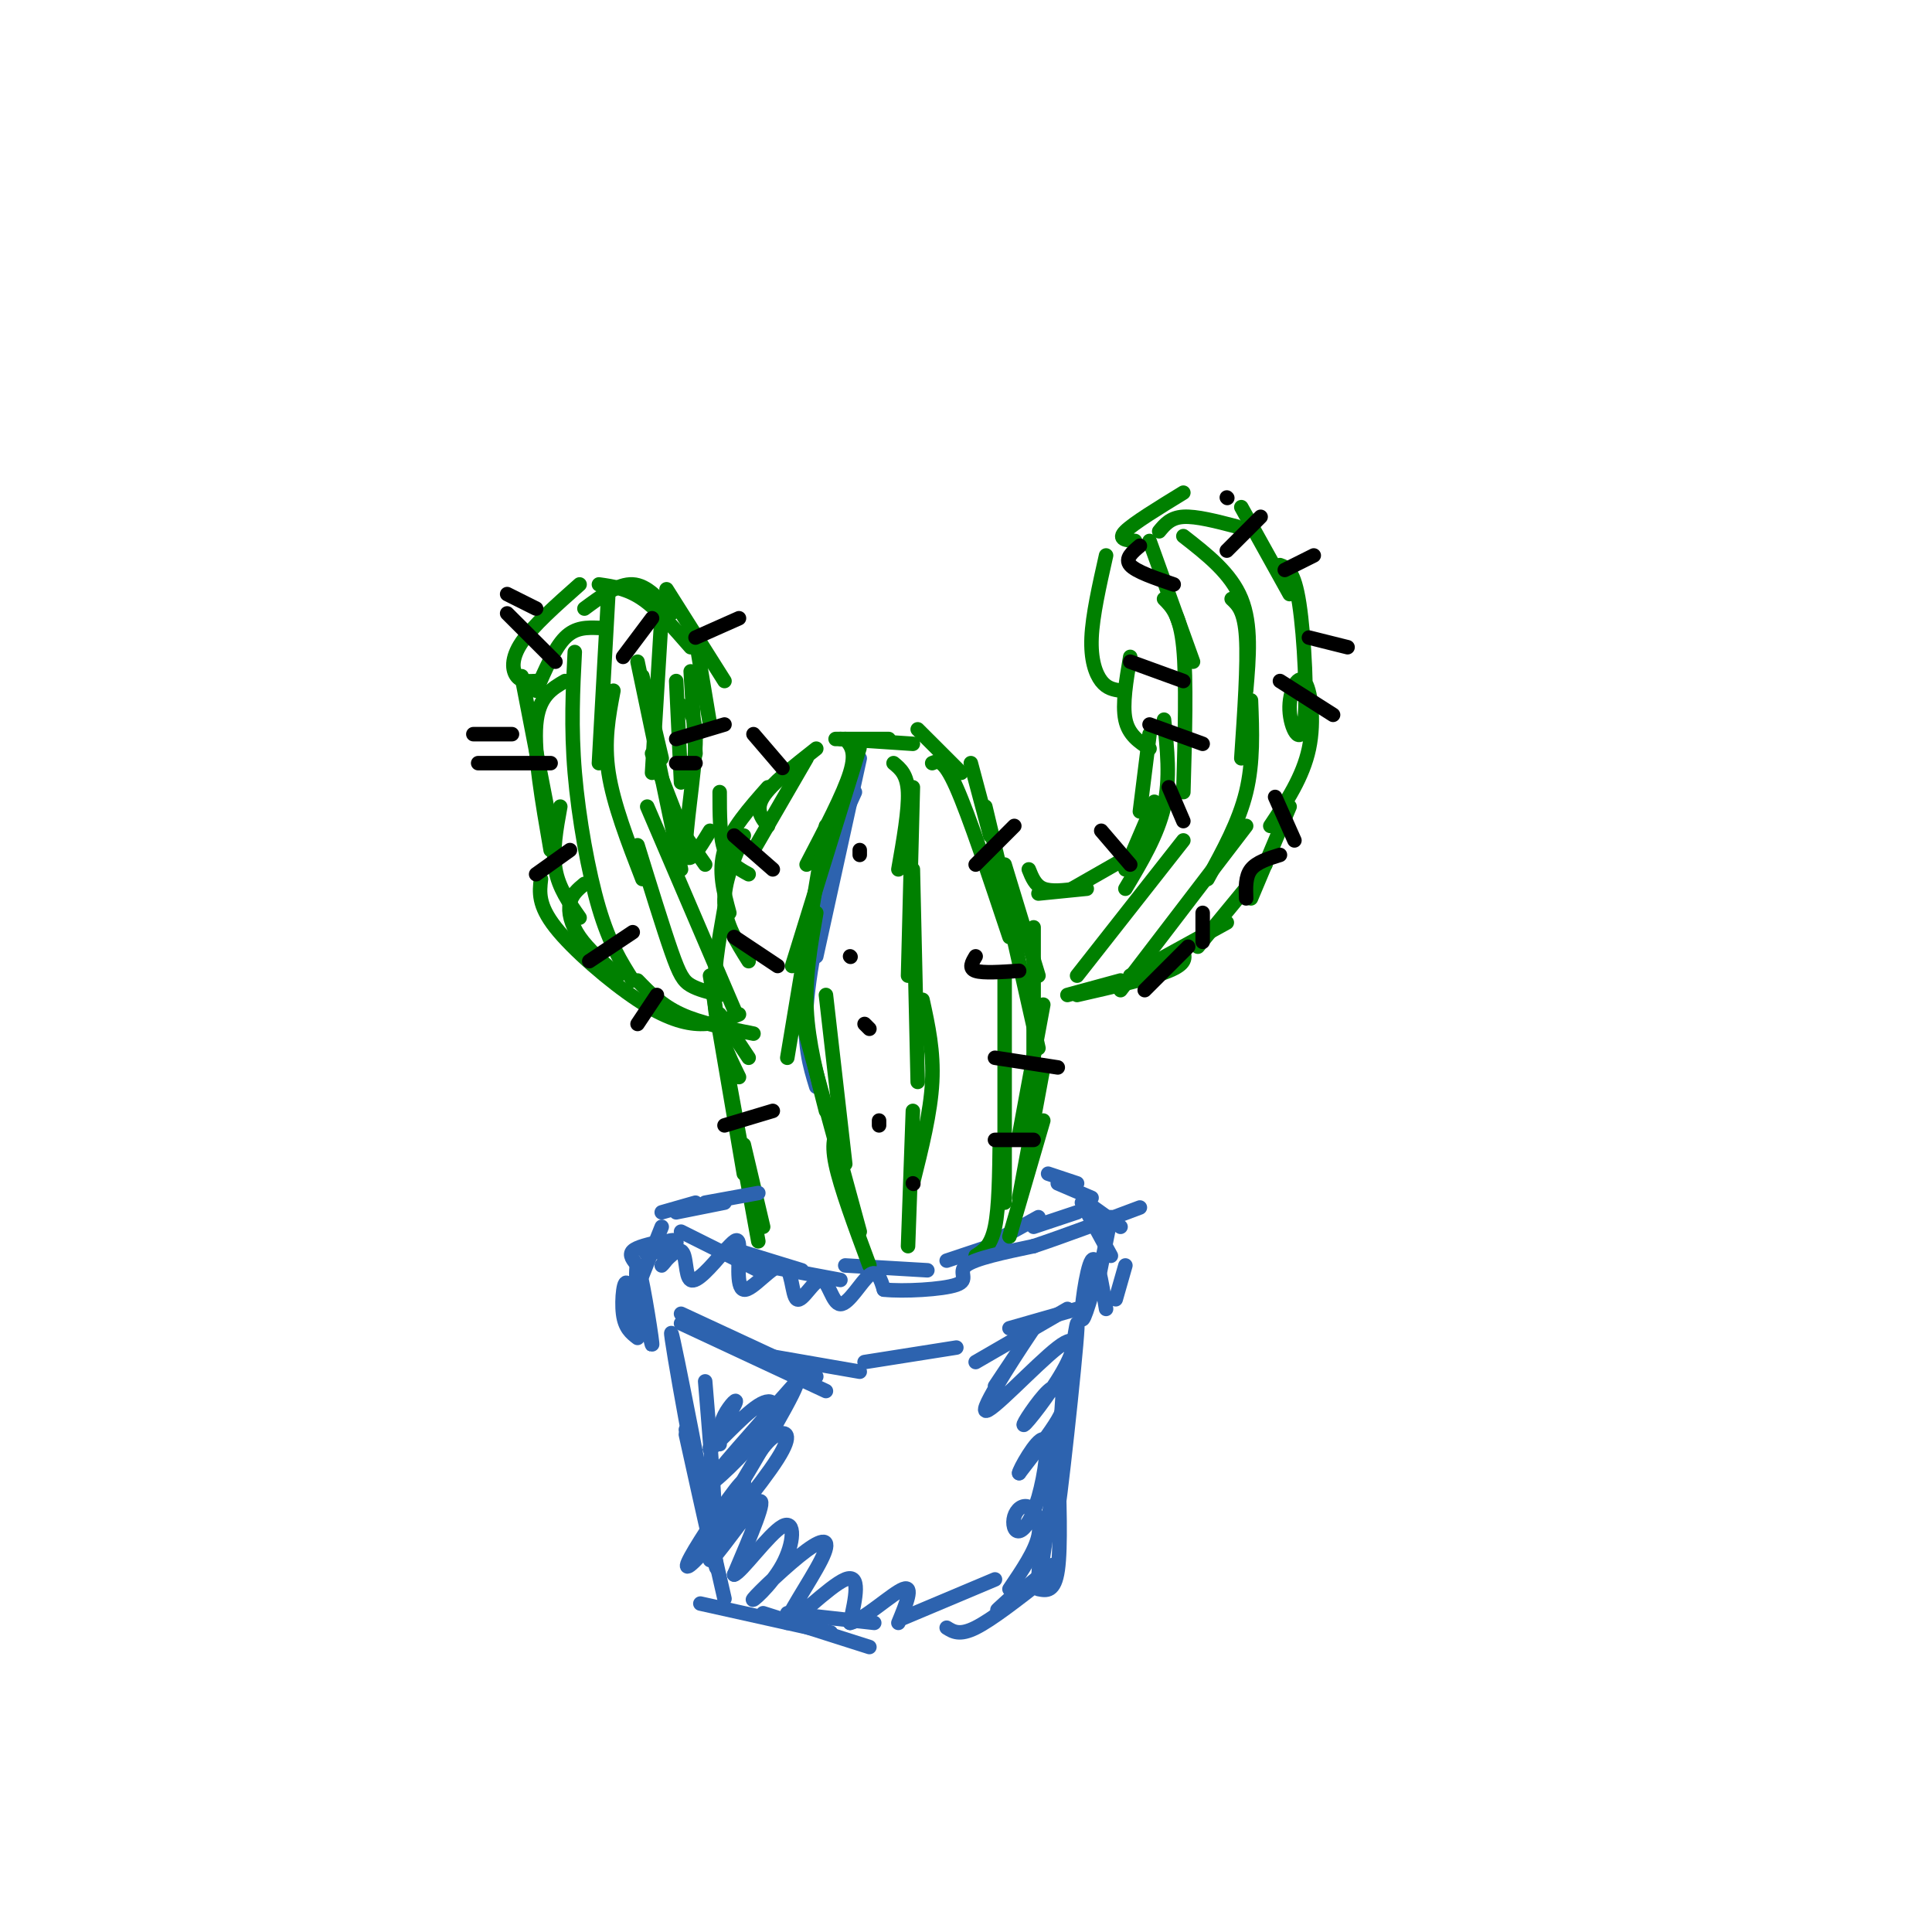 <svg viewBox='0 0 400 400' version='1.1' xmlns='http://www.w3.org/2000/svg' xmlns:xlink='http://www.w3.org/1999/xlink'><g fill='none' stroke='#2d63af' stroke-width='3' stroke-linecap='round' stroke-linejoin='round'><path d='M146,286c1.631,19.792 3.262,39.583 1,32c-2.262,-7.583 -8.417,-42.542 -8,-42c0.417,0.542 7.405,36.583 9,46c1.595,9.417 -2.202,-7.792 -6,-25'/><path d='M142,296c0.000,0.000 8.000,35.000 8,35'/><path d='M145,332c0.000,0.000 27.000,6.000 27,6'/><path d='M158,334c0.000,0.000 22.000,7.000 22,7'/><path d='M163,334c0.000,0.000 18.000,2.000 18,2'/><path d='M187,335c0.000,0.000 19.000,-8.000 19,-8'/><path d='M196,337c1.333,0.833 2.667,1.667 6,0c3.333,-1.667 8.667,-5.833 14,-10'/><path d='M209,331c-1.750,1.583 -3.500,3.167 -2,2c1.500,-1.167 6.250,-5.083 11,-9'/><path d='M215,329c1.667,0.333 3.333,0.667 4,-4c0.667,-4.667 0.333,-14.333 0,-24'/><path d='M216,315c-0.917,9.690 -1.833,19.381 0,7c1.833,-12.381 6.417,-46.833 7,-48c0.583,-1.167 -2.833,30.952 -4,39c-1.167,8.048 -0.083,-7.976 1,-24'/><path d='M220,289c0.500,-5.500 1.250,-7.250 2,-9'/><path d='M141,274c0.000,0.000 30.000,14.000 30,14'/><path d='M141,272c0.000,0.000 28.000,13.000 28,13'/><path d='M155,280c0.000,0.000 23.000,4.000 23,4'/><path d='M179,282c0.000,0.000 19.000,-3.000 19,-3'/><path d='M202,282c0.000,0.000 19.000,-11.000 19,-11'/><path d='M209,275c0.000,0.000 14.000,-4.000 14,-4'/><path d='M229,271c-0.956,-5.822 -1.911,-11.644 -3,-10c-1.089,1.644 -2.311,10.756 -2,12c0.311,1.244 2.156,-5.378 4,-12'/><path d='M132,277c-1.313,-1.015 -2.626,-2.030 -3,-5c-0.374,-2.970 0.190,-7.895 1,-6c0.810,1.895 1.867,10.611 2,9c0.133,-1.611 -0.656,-13.549 0,-13c0.656,0.549 2.759,13.585 3,16c0.241,2.415 -1.379,-5.793 -3,-14'/><path d='M133,264c0.000,0.000 4.000,-10.000 4,-10'/><path d='M132,262c-0.917,-1.083 -1.833,-2.167 -1,-3c0.833,-0.833 3.417,-1.417 6,-2'/><path d='M141,255c0.000,0.000 16.000,8.000 16,8'/><path d='M153,259c0.000,0.000 13.000,4.000 13,4'/><path d='M158,262c0.000,0.000 16.000,3.000 16,3'/><path d='M175,262c0.000,0.000 17.000,1.000 17,1'/><path d='M196,261c0.000,0.000 12.000,-4.000 12,-4'/><path d='M206,257c0.000,0.000 9.000,-5.000 9,-5'/><path d='M214,254c0.000,0.000 9.000,-3.000 9,-3'/><path d='M224,249c0.000,0.000 6.000,11.000 6,11'/><path d='M230,252c0.000,0.000 -3.000,15.000 -3,15'/><path d='M233,262c0.000,0.000 -2.000,7.000 -2,7'/></g>
<g fill='none' stroke='#008000' stroke-width='3' stroke-linecap='round' stroke-linejoin='round'><path d='M158,254c0.000,0.000 -4.000,-17.000 -4,-17'/><path d='M157,257c0.000,0.000 -6.000,-33.000 -6,-33'/><path d='M154,243c0.000,0.000 -7.000,-41.000 -7,-41'/><path d='M153,223c-2.250,-4.583 -4.500,-9.167 -5,-15c-0.500,-5.833 0.750,-12.917 2,-20'/><path d='M155,199c-2.417,-3.833 -4.833,-7.667 -5,-12c-0.167,-4.333 1.917,-9.167 4,-14'/><path d='M151,189c-1.167,-4.333 -2.333,-8.667 -1,-13c1.333,-4.333 5.167,-8.667 9,-13'/><path d='M156,176c0.000,0.000 11.000,-19.000 11,-19'/><path d='M159,171c-1.333,-1.667 -2.667,-3.333 -1,-6c1.667,-2.667 6.333,-6.333 11,-10'/><path d='M173,153c0.000,0.000 11.000,0.000 11,0'/><path d='M174,153c0.000,0.000 15.000,1.000 15,1'/><path d='M190,151c0.000,0.000 9.000,9.000 9,9'/><path d='M201,158c0.000,0.000 4.000,15.000 4,15'/><path d='M204,167c0.000,0.000 5.000,21.000 5,21'/><path d='M208,179c0.000,0.000 7.000,23.000 7,23'/><path d='M214,192c0.000,0.000 0.000,31.000 0,31'/><path d='M216,208c0.000,0.000 -5.000,27.000 -5,27'/><path d='M216,221c0.000,0.000 -5.000,27.000 -5,27'/><path d='M216,232c0.000,0.000 -7.000,24.000 -7,24'/><path d='M213,180c0.667,1.667 1.333,3.333 3,4c1.667,0.667 4.333,0.333 7,0'/><path d='M215,185c0.000,0.000 10.000,-1.000 10,-1'/><path d='M222,184c0.000,0.000 14.000,-8.000 14,-8'/><path d='M233,180c0.000,0.000 6.000,-14.000 6,-14'/><path d='M236,168c0.000,0.000 2.000,-16.000 2,-16'/><path d='M238,155c-2.167,-1.417 -4.333,-2.833 -5,-6c-0.667,-3.167 0.167,-8.083 1,-13'/><path d='M232,143c-1.400,-0.222 -2.800,-0.444 -4,-2c-1.200,-1.556 -2.200,-4.444 -2,-9c0.200,-4.556 1.600,-10.778 3,-17'/><path d='M235,112c-1.833,-0.167 -3.667,-0.333 -2,-2c1.667,-1.667 6.833,-4.833 12,-8'/><path d='M240,110c1.167,-1.417 2.333,-2.833 5,-3c2.667,-0.167 6.833,0.917 11,2'/><path d='M257,105c0.000,0.000 10.000,18.000 10,18'/><path d='M265,117c1.468,0.531 2.935,1.062 4,8c1.065,6.938 1.727,20.285 1,25c-0.727,4.715 -2.844,0.800 -3,-3c-0.156,-3.800 1.650,-7.485 3,-6c1.350,1.485 2.243,8.138 1,14c-1.243,5.862 -4.621,10.931 -8,16'/><path d='M267,167c0.000,0.000 -8.000,19.000 -8,19'/><path d='M262,179c0.000,0.000 -14.000,17.000 -14,17'/><path d='M254,191c0.000,0.000 -20.000,11.000 -20,11'/><path d='M245,197c0.333,1.250 0.667,2.500 -3,4c-3.667,1.500 -11.333,3.250 -19,5'/><path d='M232,203c0.000,0.000 -11.000,3.000 -11,3'/><path d='M146,179c0.000,0.000 -7.000,-10.000 -7,-10'/><path d='M142,174c0.000,0.000 -7.000,-18.000 -7,-18'/><path d='M137,157c0.000,0.000 -4.000,-17.000 -4,-17'/><path d='M139,127c-2.500,-2.917 -5.000,-5.833 -8,-6c-3.000,-0.167 -6.500,2.417 -10,5'/><path d='M124,130c-2.417,-0.083 -4.833,-0.167 -7,2c-2.167,2.167 -4.083,6.583 -6,11'/><path d='M117,141c-2.750,1.583 -5.500,3.167 -6,9c-0.500,5.833 1.250,15.917 3,26'/><path d='M116,167c-0.833,4.583 -1.667,9.167 -1,13c0.667,3.833 2.833,6.917 5,10'/><path d='M121,183c-1.311,1.089 -2.622,2.178 -3,4c-0.378,1.822 0.178,4.378 2,7c1.822,2.622 4.911,5.311 8,8'/><path d='M132,203c2.500,2.583 5.000,5.167 9,7c4.000,1.833 9.500,2.917 15,4'/><path d='M153,210c-2.399,1.024 -4.798,2.048 -8,2c-3.202,-0.048 -7.208,-1.167 -13,-5c-5.792,-3.833 -13.369,-10.381 -17,-15c-3.631,-4.619 -3.315,-7.310 -3,-10'/><path d='M114,171c0.000,0.000 -6.000,-31.000 -6,-31'/><path d='M111,141c-1.533,0.089 -3.067,0.178 -4,-1c-0.933,-1.178 -1.267,-3.622 1,-7c2.267,-3.378 7.133,-7.689 12,-12'/><path d='M124,121c2.917,0.417 5.833,0.833 9,3c3.167,2.167 6.583,6.083 10,10'/><path d='M138,122c0.000,0.000 12.000,19.000 12,19'/><path d='M144,132c0.000,0.000 3.000,18.000 3,18'/><path d='M143,139c0.000,0.000 1.000,17.000 1,17'/><path d='M140,141c0.000,0.000 1.000,21.000 1,21'/><path d='M141,146c1.600,0.844 3.200,1.689 3,8c-0.200,6.311 -2.200,18.089 -2,22c0.200,3.911 2.600,-0.044 5,-4'/><path d='M149,164c0.000,4.583 0.000,9.167 1,12c1.000,2.833 3.000,3.917 5,5'/></g>
<g fill='none' stroke='#2d63af' stroke-width='3' stroke-linecap='round' stroke-linejoin='round'><path d='M137,251c0.000,0.000 7.000,-2.000 7,-2'/><path d='M140,251c0.000,0.000 10.000,-2.000 10,-2'/><path d='M146,249c0.000,0.000 11.000,-2.000 11,-2'/><path d='M217,243c0.000,0.000 6.000,2.000 6,2'/><path d='M219,245c0.000,0.000 7.000,3.000 7,3'/><path d='M225,249c0.000,0.000 7.000,5.000 7,5'/><path d='M177,164c0.000,0.000 -5.000,11.000 -5,11'/><path d='M178,157c0.000,0.000 -9.000,41.000 -9,41'/><path d='M173,175c-2.667,12.333 -5.333,24.667 -6,33c-0.667,8.333 0.667,12.667 2,17'/></g>
<g fill='none' stroke='#008000' stroke-width='3' stroke-linecap='round' stroke-linejoin='round'><path d='M175,153c1.167,1.333 2.333,2.667 1,7c-1.333,4.333 -5.167,11.667 -9,19'/><path d='M176,161c1.500,-4.750 3.000,-9.500 1,-3c-2.000,6.500 -7.500,24.250 -13,42'/><path d='M171,171c0.000,0.000 -8.000,48.000 -8,48'/><path d='M169,189c-1.167,6.583 -2.333,13.167 -2,20c0.333,6.833 2.167,13.917 4,21'/><path d='M171,206c0.000,0.000 4.000,35.000 4,35'/><path d='M166,211c0.000,0.000 12.000,44.000 12,44'/><path d='M174,233c-1.000,1.583 -2.000,3.167 -1,8c1.000,4.833 4.000,12.917 7,21'/><path d='M185,158c1.417,1.167 2.833,2.333 3,6c0.167,3.667 -0.917,9.833 -2,16'/><path d='M189,163c0.000,0.000 -1.000,39.000 -1,39'/><path d='M189,180c0.000,0.000 1.000,44.000 1,44'/><path d='M191,207c1.167,5.333 2.333,10.667 2,17c-0.333,6.333 -2.167,13.667 -4,21'/><path d='M189,230c0.000,0.000 -1.000,28.000 -1,28'/><path d='M193,158c1.167,-0.500 2.333,-1.000 5,5c2.667,6.000 6.833,18.500 11,31'/><path d='M206,177c0.000,0.000 9.000,40.000 9,40'/><path d='M208,202c0.000,0.000 0.000,47.000 0,47'/><path d='M207,236c-0.083,7.000 -0.167,14.000 -1,18c-0.833,4.000 -2.417,5.000 -4,6'/><path d='M238,112c0.000,0.000 9.000,25.000 9,25'/><path d='M241,124c1.667,1.667 3.333,3.333 4,10c0.667,6.667 0.333,18.333 0,30'/><path d='M241,149c0.667,6.083 1.333,12.167 0,18c-1.333,5.833 -4.667,11.417 -8,17'/><path d='M245,174c0.000,0.000 -22.000,28.000 -22,28'/><path d='M245,111c4.917,3.833 9.833,7.667 12,13c2.167,5.333 1.583,12.167 1,19'/><path d='M255,124c1.333,1.250 2.667,2.500 3,8c0.333,5.500 -0.333,15.250 -1,25'/><path d='M259,145c0.250,6.417 0.500,12.833 -1,19c-1.500,6.167 -4.750,12.083 -8,18'/><path d='M258,171c0.000,0.000 -26.000,34.000 -26,34'/><path d='M137,127c0.000,0.000 -2.000,33.000 -2,33'/><path d='M132,137c0.000,0.000 9.000,43.000 9,43'/><path d='M134,167c0.000,0.000 18.000,42.000 18,42'/><path d='M126,122c0.000,0.000 -2.000,36.000 -2,36'/><path d='M127,143c-1.000,5.250 -2.000,10.500 -1,17c1.000,6.500 4.000,14.250 7,22'/><path d='M132,175c2.644,8.556 5.289,17.111 7,22c1.711,4.889 2.489,6.111 4,7c1.511,0.889 3.756,1.444 6,2'/><path d='M149,210c0.000,0.000 6.000,9.000 6,9'/><path d='M119,135c-0.400,7.778 -0.800,15.556 0,25c0.800,9.444 2.800,20.556 5,28c2.200,7.444 4.600,11.222 7,15'/></g>
<g fill='none' stroke='#000000' stroke-width='3' stroke-linecap='round' stroke-linejoin='round'><path d='M178,176c0.000,0.000 0.000,1.000 0,1'/><path d='M176,198c0.000,0.000 0.100,0.100 0.1,0.1'/><path d='M179,212c0.000,0.000 1.000,1.000 1,1'/><path d='M182,232c0.000,0.000 0.000,1.000 0,1'/><path d='M189,245c0.000,0.000 0.100,0.100 0.1,0.1'/><path d='M202,179c0.000,0.000 8.000,-8.000 8,-8'/><path d='M202,198c-0.750,1.250 -1.500,2.500 0,3c1.500,0.500 5.250,0.250 9,0'/><path d='M206,219c0.000,0.000 13.000,2.000 13,2'/><path d='M206,236c0.000,0.000 8.000,0.000 8,0'/><path d='M160,230c0.000,0.000 -10.000,3.000 -10,3'/><path d='M161,200c0.000,0.000 -9.000,-6.000 -9,-6'/><path d='M160,180c0.000,0.000 -8.000,-7.000 -8,-7'/><path d='M162,159c0.000,0.000 -6.000,-7.000 -6,-7'/><path d='M129,136c0.000,0.000 6.000,-8.000 6,-8'/><path d='M144,132c0.000,0.000 9.000,-4.000 9,-4'/><path d='M140,153c0.000,0.000 10.000,-3.000 10,-3'/><path d='M140,158c0.000,0.000 4.000,0.000 4,0'/><path d='M115,137c0.000,0.000 -10.000,-10.000 -10,-10'/><path d='M111,126c0.000,0.000 -6.000,-3.000 -6,-3'/><path d='M106,152c0.000,0.000 -8.000,0.000 -8,0'/><path d='M114,158c0.000,0.000 -15.000,0.000 -15,0'/><path d='M118,176c0.000,0.000 -7.000,5.000 -7,5'/><path d='M131,193c0.000,0.000 -9.000,6.000 -9,6'/><path d='M136,206c0.000,0.000 -4.000,6.000 -4,6'/><path d='M234,179c0.000,0.000 -6.000,-7.000 -6,-7'/><path d='M245,170c0.000,0.000 -3.000,-7.000 -3,-7'/><path d='M249,154c0.000,0.000 -11.000,-4.000 -11,-4'/><path d='M245,141c0.000,0.000 -11.000,-4.000 -11,-4'/><path d='M243,121c-3.917,-1.333 -7.833,-2.667 -9,-4c-1.167,-1.333 0.417,-2.667 2,-4'/><path d='M254,103c0.000,0.000 0.100,0.100 0.1,0.1'/><path d='M254,114c0.000,0.000 7.000,-7.000 7,-7'/><path d='M266,118c0.000,0.000 6.000,-3.000 6,-3'/><path d='M271,132c0.000,0.000 8.000,2.000 8,2'/><path d='M265,141c0.000,0.000 11.000,7.000 11,7'/><path d='M264,165c0.000,0.000 4.000,9.000 4,9'/><path d='M265,177c-2.417,0.750 -4.833,1.500 -6,3c-1.167,1.500 -1.083,3.750 -1,6'/><path d='M249,189c0.000,0.000 0.000,6.000 0,6'/><path d='M246,196c0.000,0.000 -9.000,9.000 -9,9'/></g>
<g fill='none' stroke='#2d63af' stroke-width='3' stroke-linecap='round' stroke-linejoin='round'><path d='M149,299c-0.026,-1.961 -0.053,-3.922 1,-6c1.053,-2.078 3.184,-4.273 2,-2c-1.184,2.273 -5.685,9.015 -5,9c0.685,-0.015 6.555,-6.788 10,-9c3.445,-2.212 4.466,0.135 1,5c-3.466,4.865 -11.419,12.247 -11,11c0.419,-1.247 9.209,-11.124 18,-21'/><path d='M165,286c0.500,1.000 -7.250,14.000 -15,27'/><path d='M157,301c1.230,-1.663 2.461,-3.327 4,-4c1.539,-0.673 3.387,-0.357 0,5c-3.387,5.357 -12.008,15.754 -16,20c-3.992,4.246 -3.354,2.342 0,-3c3.354,-5.342 9.425,-14.123 9,-12c-0.425,2.123 -7.345,15.148 -7,16c0.345,0.852 7.956,-10.471 10,-12c2.044,-1.529 -1.478,6.735 -5,15'/><path d='M152,326c1.353,-0.275 7.234,-8.463 10,-10c2.766,-1.537 2.416,3.577 0,8c-2.416,4.423 -6.898,8.153 -6,7c0.898,-1.153 7.174,-7.190 11,-10c3.826,-2.810 5.201,-2.392 3,2c-2.201,4.392 -7.977,12.759 -7,13c0.977,0.241 8.708,-7.646 12,-9c3.292,-1.354 2.146,3.823 1,9'/><path d='M176,336c2.644,-0.467 8.756,-6.133 11,-7c2.244,-0.867 0.622,3.067 -1,7'/><path d='M206,287c4.941,-7.404 9.882,-14.808 8,-12c-1.882,2.808 -10.586,15.828 -10,17c0.586,1.172 10.461,-9.506 15,-13c4.539,-3.494 3.740,0.195 1,5c-2.740,4.805 -7.422,10.727 -8,11c-0.578,0.273 2.948,-5.102 5,-7c2.052,-1.898 2.629,-0.319 3,1c0.371,1.319 0.534,2.377 -1,5c-1.534,2.623 -4.767,6.812 -8,11'/><path d='M211,305c-0.103,-0.489 3.641,-7.210 5,-7c1.359,0.210 0.334,7.352 -1,12c-1.334,4.648 -2.976,6.801 -4,7c-1.024,0.199 -1.429,-1.555 -1,-3c0.429,-1.445 1.692,-2.581 3,-2c1.308,0.581 2.659,2.880 2,6c-0.659,3.120 -3.330,7.060 -6,11'/><path d='M137,259c-2.070,0.418 -4.139,0.836 -3,0c1.139,-0.836 5.488,-2.926 6,-2c0.512,0.926 -2.811,4.867 -3,5c-0.189,0.133 2.757,-3.541 4,-3c1.243,0.541 0.784,5.297 2,6c1.216,0.703 4.108,-2.649 7,-6'/><path d='M150,259c1.824,-1.819 2.883,-3.368 3,-1c0.117,2.368 -0.709,8.653 1,9c1.709,0.347 5.952,-5.245 8,-5c2.048,0.245 1.900,6.328 3,7c1.100,0.672 3.450,-4.067 5,-4c1.550,0.067 2.302,4.941 4,5c1.698,0.059 4.342,-4.697 6,-6c1.658,-1.303 2.329,0.849 3,3'/><path d='M183,267c3.905,0.429 12.167,0.000 15,-1c2.833,-1.000 0.238,-2.571 2,-4c1.762,-1.429 7.881,-2.714 14,-4'/><path d='M214,258c6.000,-2.000 14.000,-5.000 22,-8'/></g>
</svg>